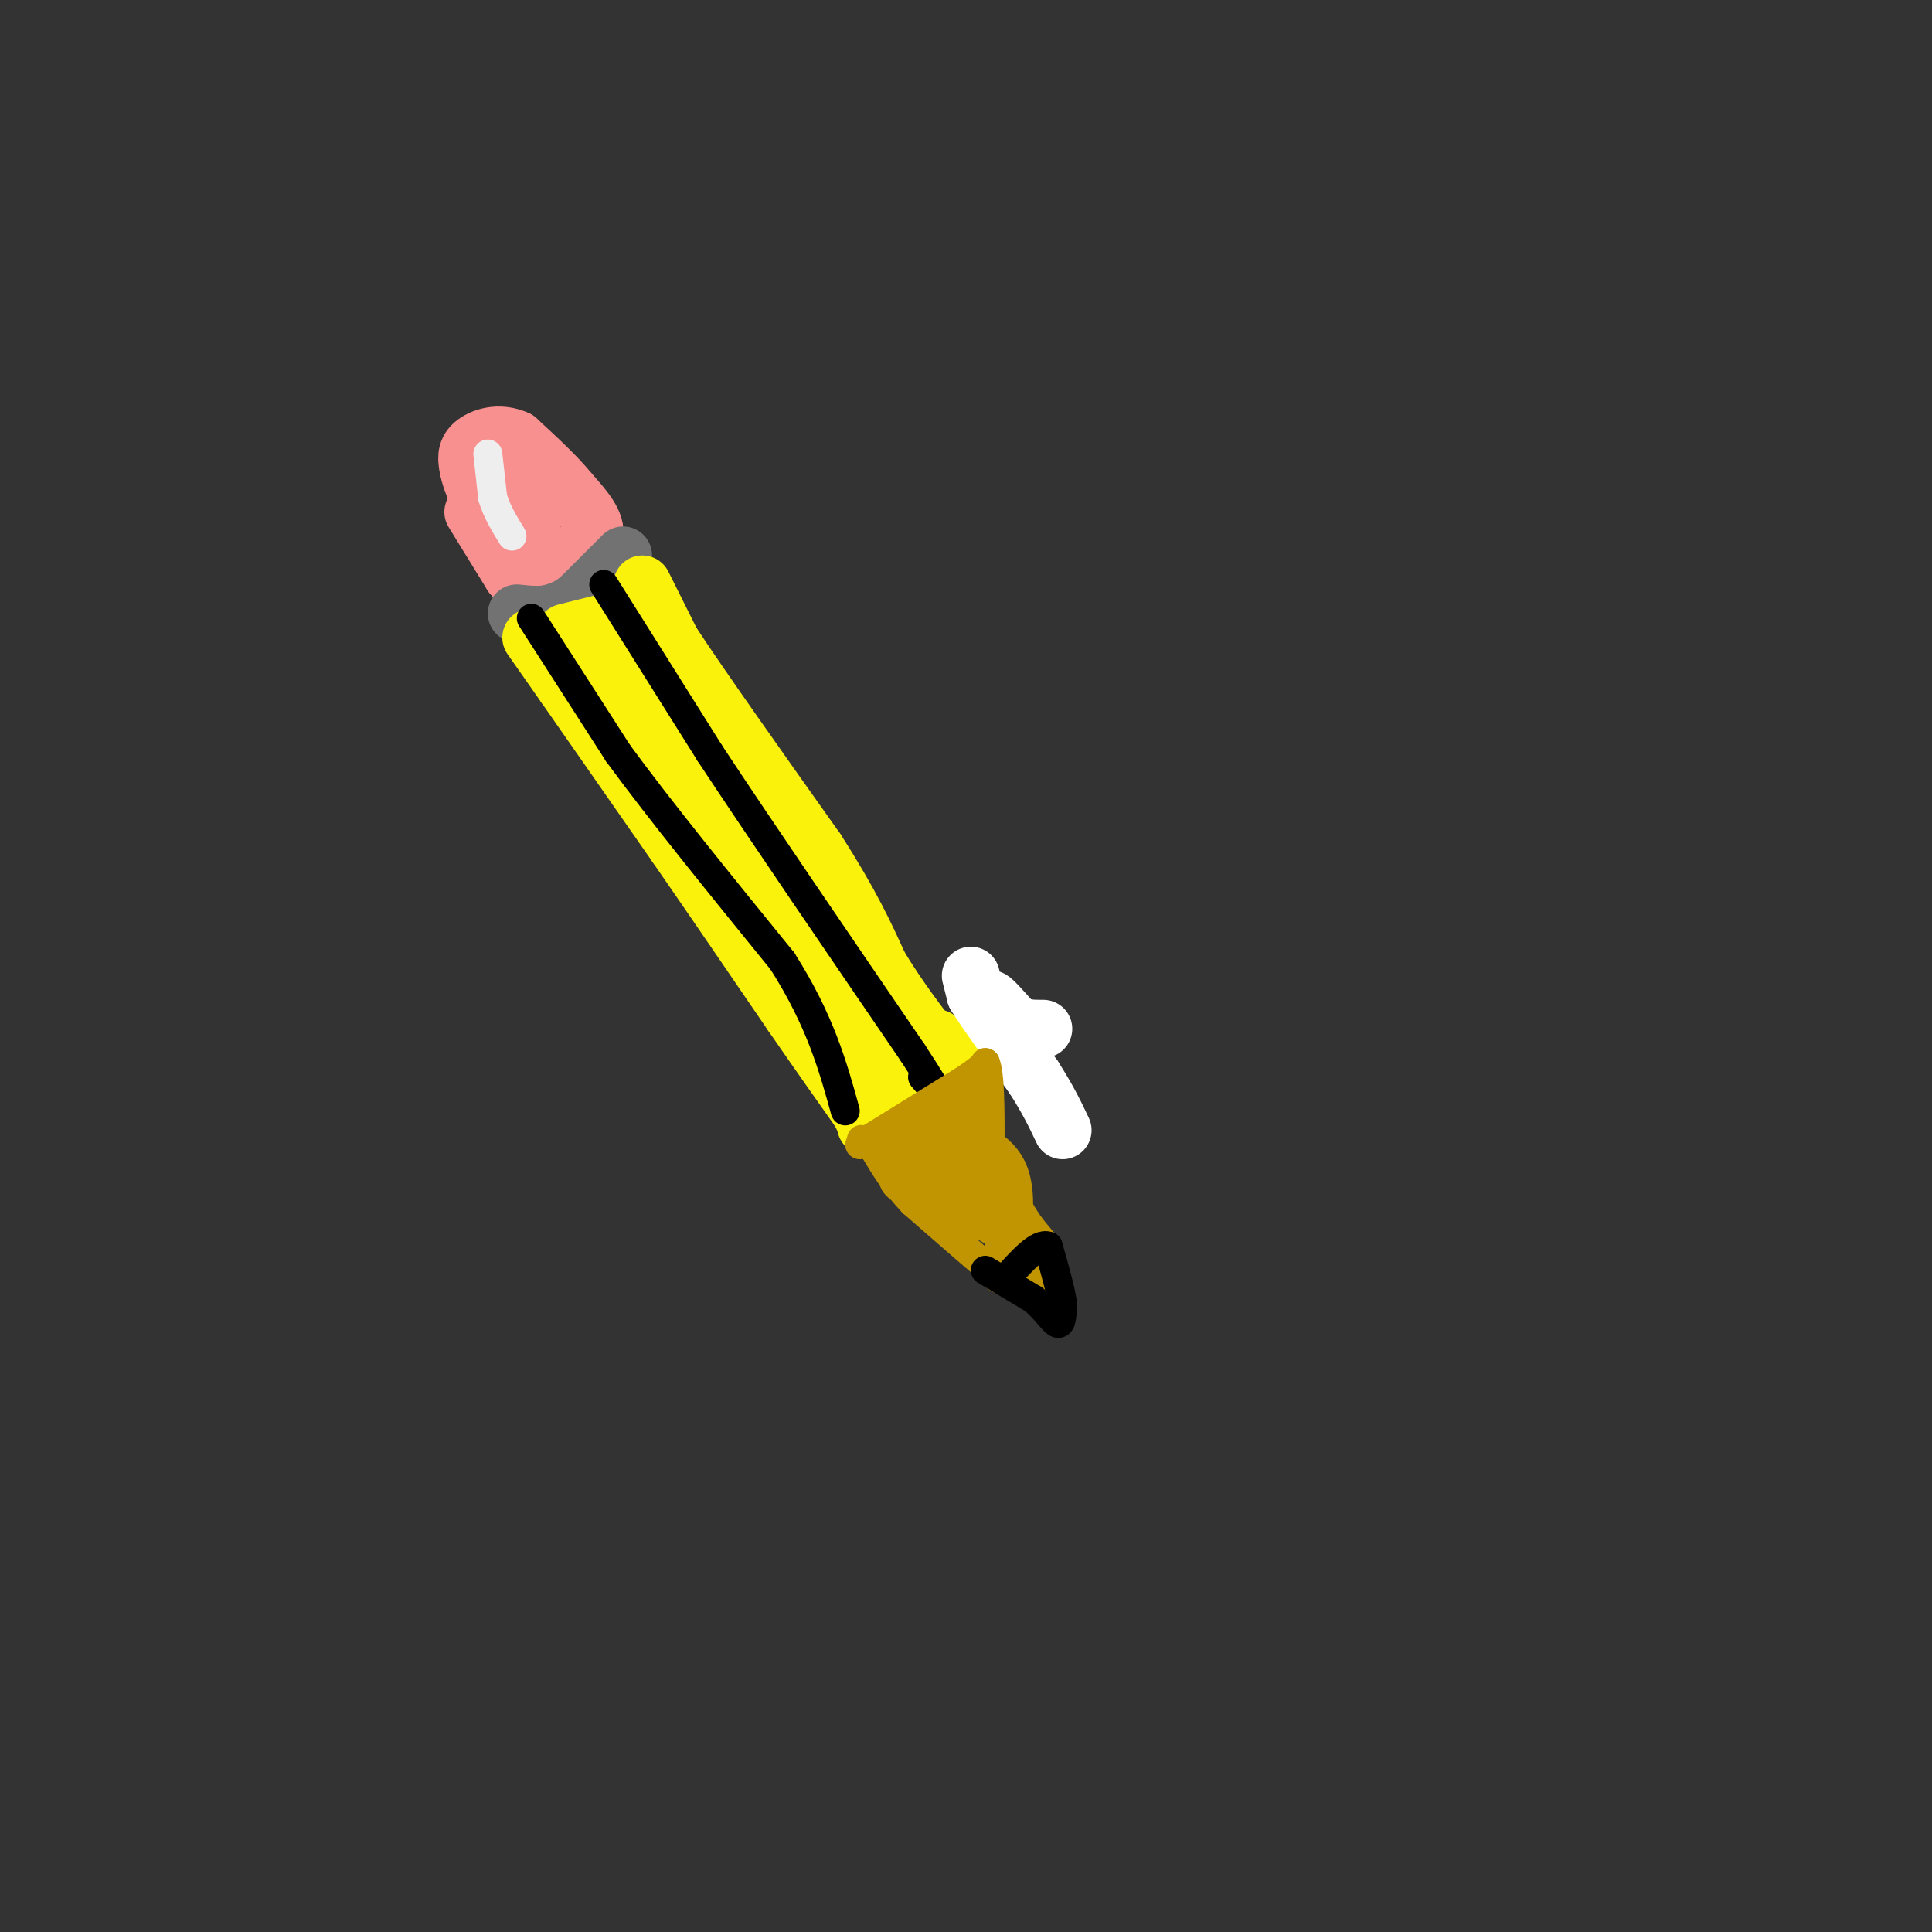 <svg viewBox='0 0 400 400' version='1.1' xmlns='http://www.w3.org/2000/svg' xmlns:xlink='http://www.w3.org/1999/xlink'><rect x="0" y="0" width="400" height="400" fill="#333333" stroke="none"/><g fill='none' stroke='#F99090' stroke-width='12' stroke-linecap='round' stroke-linejoin='round'><path d='M98,106c0.000,0.000 8.000,13.000 8,13'/><path d='M106,119c2.667,2.000 5.333,0.500 8,-1'/><path d='M114,118c2.833,-1.333 5.917,-4.167 9,-7'/><path d='M123,111c0.667,-2.667 -2.167,-5.833 -5,-9'/><path d='M118,102c-2.667,-3.333 -6.833,-7.167 -11,-11'/><path d='M107,91c-3.667,-1.711 -7.333,-0.489 -9,1c-1.667,1.489 -1.333,3.244 -1,5'/><path d='M97,97c0.467,2.556 2.133,6.444 4,8c1.867,1.556 3.933,0.778 6,0'/><path d='M107,105c1.837,-0.300 3.431,-1.049 3,-1c-0.431,0.049 -2.885,0.898 -3,3c-0.115,2.102 2.110,5.458 3,6c0.890,0.542 0.445,-1.729 0,-4'/><path d='M110,109c-1.524,-4.024 -5.333,-12.083 -7,-11c-1.667,1.083 -1.190,11.310 0,13c1.190,1.690 3.095,-5.155 5,-12'/><path d='M108,99c0.500,0.167 -0.750,6.583 -2,13'/></g>
<g fill='none' stroke='#727272' stroke-width='12' stroke-linecap='round' stroke-linejoin='round'><path d='M129,115c0.000,0.000 -9.000,9.000 -9,9'/><path d='M120,124c-2.500,2.000 -4.250,2.500 -6,3'/><path d='M114,127c-2.167,0.500 -4.583,0.250 -7,0'/></g>
<g fill='none' stroke='#FBF20B' stroke-width='12' stroke-linecap='round' stroke-linejoin='round'><path d='M110,132c0.000,0.000 7.000,10.000 7,10'/><path d='M117,142c5.000,7.167 14.000,20.083 23,33'/><path d='M140,175c7.833,11.333 15.917,23.167 24,35'/><path d='M164,210c6.333,9.167 10.167,14.583 14,20'/><path d='M178,230c2.178,3.911 0.622,3.689 2,2c1.378,-1.689 5.689,-4.844 10,-8'/><path d='M190,224c3.333,-2.333 6.667,-4.167 10,-6'/><path d='M200,218c1.667,-1.000 0.833,-0.500 0,0'/><path d='M133,121c0.000,0.000 6.000,12.000 6,12'/><path d='M139,133c6.000,9.167 18.000,26.083 30,43'/><path d='M169,176c7.167,11.167 10.083,17.583 13,24'/><path d='M182,200c4.167,6.833 8.083,11.917 12,17'/><path d='M194,217c2.000,2.500 1.000,0.250 0,-2'/><path d='M117,131c0.000,0.000 12.000,-3.000 12,-3'/><path d='M129,128c1.244,0.822 -1.644,4.378 3,15c4.644,10.622 16.822,28.311 29,46'/><path d='M161,189c8.167,12.167 14.083,19.583 20,27'/><path d='M181,216c3.778,5.978 3.222,7.422 1,3c-2.222,-4.422 -6.111,-14.711 -10,-25'/><path d='M172,194c-6.000,-10.333 -16.000,-23.667 -26,-37'/><path d='M146,157c-8.167,-9.833 -15.583,-15.917 -23,-22'/><path d='M123,135c-4.333,-3.857 -3.667,-2.500 -2,-2c1.667,0.500 4.333,0.143 6,1c1.667,0.857 2.333,2.929 3,5'/></g>
<g fill='none' stroke='#FFFFFF' stroke-width='12' stroke-linecap='round' stroke-linejoin='round'><path d='M212,220c0.000,0.000 -1.000,-3.000 -1,-3'/><path d='M211,217c-1.167,-2.167 -3.583,-6.083 -6,-10'/><path d='M205,207c-0.167,-0.833 2.417,2.083 5,5'/><path d='M210,212c1.833,1.000 3.917,1.000 6,1'/><path d='M201,202c0.000,0.000 1.000,4.000 1,4'/><path d='M202,206c2.167,3.500 7.083,10.250 12,17'/><path d='M214,223c3.000,4.667 4.500,7.833 6,11'/></g>
<g fill='none' stroke='#EEEEEE' stroke-width='6' stroke-linecap='round' stroke-linejoin='round'><path d='M101,94c0.000,0.000 1.000,9.000 1,9'/><path d='M102,103c0.833,2.833 2.417,5.417 4,8'/></g>
<g fill='none' stroke='#000000' stroke-width='6' stroke-linecap='round' stroke-linejoin='round'><path d='M125,121c0.000,0.000 22.000,35.000 22,35'/><path d='M147,156c10.667,16.167 26.333,39.083 42,62'/><path d='M189,218c7.333,11.167 4.667,8.083 2,5'/><path d='M110,128c0.000,0.000 18.000,28.000 18,28'/><path d='M128,156c8.667,11.833 21.333,27.417 34,43'/><path d='M162,199c7.833,12.333 10.417,21.667 13,31'/></g>
<g fill='none' stroke='#C09501' stroke-width='6' stroke-linecap='round' stroke-linejoin='round'><path d='M178,237c0.000,0.000 21.000,-13.000 21,-13'/><path d='M199,224c4.333,-2.833 4.667,-3.417 5,-4'/><path d='M204,220c1.000,2.167 1.000,9.583 1,17'/><path d='M205,237c1.333,5.333 4.167,10.167 7,15'/><path d='M212,252c2.378,3.756 4.822,5.644 5,7c0.178,1.356 -1.911,2.178 -4,3'/><path d='M213,262c-1.556,1.267 -3.444,2.933 -5,3c-1.556,0.067 -2.778,-1.467 -4,-3'/><path d='M204,262c-3.167,-2.667 -9.083,-7.833 -15,-13'/><path d='M189,249c-3.833,-4.000 -5.917,-7.500 -8,-11'/><path d='M181,238c-2.155,-2.214 -3.542,-2.250 -2,-2c1.542,0.250 6.012,0.786 9,0c2.988,-0.786 4.494,-2.893 6,-5'/><path d='M194,231c2.167,-1.667 4.583,-3.333 7,-5'/><path d='M201,226c-0.378,3.311 -4.822,14.089 -5,20c-0.178,5.911 3.911,6.956 8,8'/><path d='M204,254c2.524,1.810 4.833,2.333 6,0c1.167,-2.333 1.190,-7.524 0,-11c-1.190,-3.476 -3.595,-5.238 -6,-7'/><path d='M204,236c-1.904,-1.989 -3.665,-3.461 -4,0c-0.335,3.461 0.756,11.855 2,13c1.244,1.145 2.641,-4.959 3,-6c0.359,-1.041 -0.321,2.979 -1,7'/><path d='M204,250c2.036,3.619 7.625,9.167 10,12c2.375,2.833 1.536,2.952 0,3c-1.536,0.048 -3.768,0.024 -6,0'/><path d='M208,265c-1.167,-2.333 -1.083,-8.167 -1,-14'/><path d='M207,251c-1.452,-1.583 -4.583,1.458 -7,1c-2.417,-0.458 -4.119,-4.417 -6,-6c-1.881,-1.583 -3.940,-0.792 -6,0'/><path d='M188,246c-1.500,-2.762 -2.250,-9.667 0,-12c2.250,-2.333 7.500,-0.095 9,2c1.500,2.095 -0.750,4.048 -3,6'/><path d='M194,242c-0.976,2.190 -1.917,4.667 -4,5c-2.083,0.333 -5.310,-1.476 -5,-3c0.310,-1.524 4.155,-2.762 8,-4'/><path d='M193,240c-0.133,-2.311 -4.467,-6.089 -4,-5c0.467,1.089 5.733,7.044 11,13'/><path d='M200,248c2.167,2.500 2.083,2.250 2,2'/></g>
<g fill='none' stroke='#000000' stroke-width='6' stroke-linecap='round' stroke-linejoin='round'><path d='M204,263c0.000,0.000 10.000,6.000 10,6'/><path d='M214,269c2.622,2.222 4.178,4.778 5,5c0.822,0.222 0.911,-1.889 1,-4'/><path d='M220,270c-0.333,-2.667 -1.667,-7.333 -3,-12'/><path d='M217,258c-2.000,-0.833 -5.500,3.083 -9,7'/></g>
</svg>